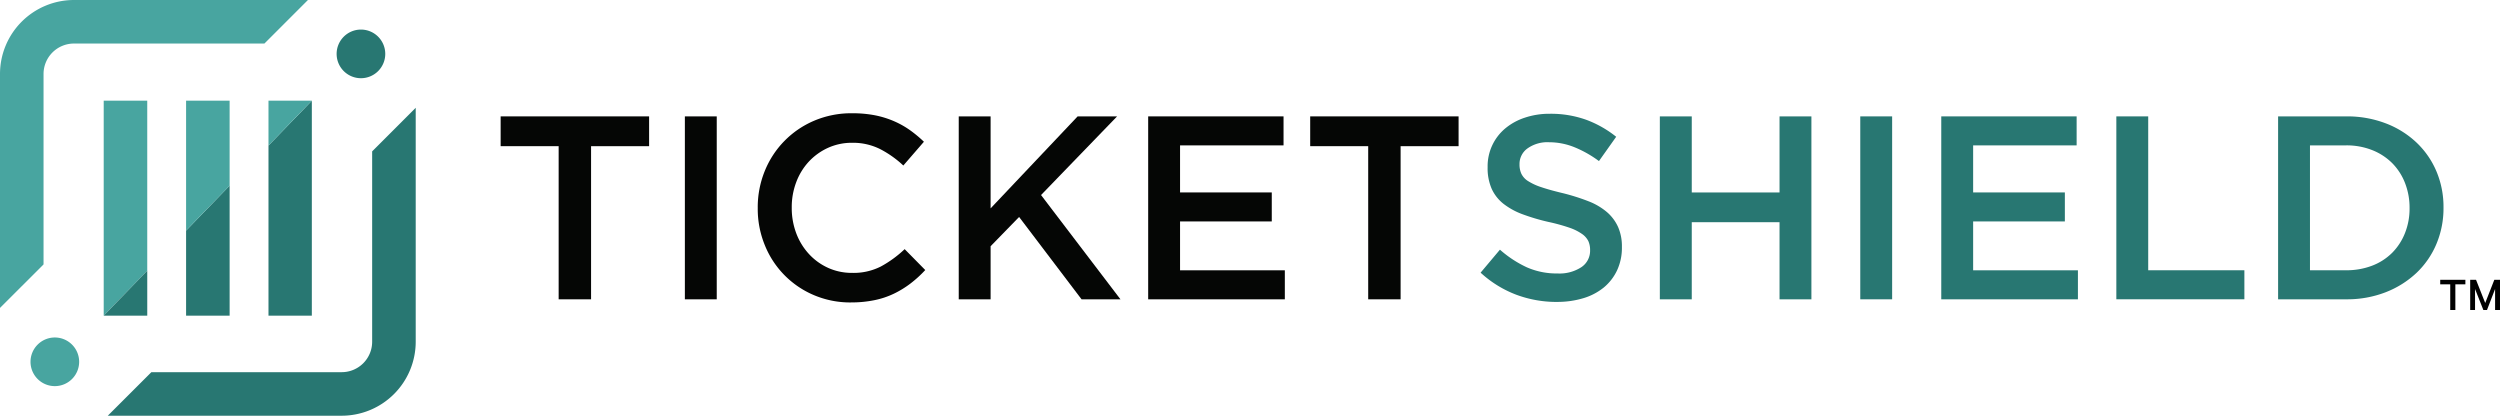 <svg id="Group_467" data-name="Group 467" xmlns="http://www.w3.org/2000/svg" xmlns:xlink="http://www.w3.org/1999/xlink" width="230.702" height="38.361" viewBox="0 0 230.702 38.361">
  <defs>
    <clipPath id="clip-path">
      <rect id="Rectangle_885" data-name="Rectangle 885" width="230.702" height="38.362" fill="none"/>
    </clipPath>
  </defs>
  <path id="Path_426" data-name="Path 426" d="M28.474,8.124H23.121V5.375h13.7v2.75H31.465V22.256H28.474Z" transform="translate(23.079 5.365)" fill="#050605"/>
  <rect id="Rectangle_883" data-name="Rectangle 883" width="2.941" height="16.881" transform="translate(63.2 10.741)" fill="#050605"/>
  <g id="Group_271" data-name="Group 271" transform="translate(0 0)">
    <g id="Group_270" data-name="Group 270" clip-path="url(#clip-path)">
      <path id="Path_427" data-name="Path 427" d="M43.6,22.689a8.563,8.563,0,0,1-3.423-.675,8.4,8.4,0,0,1-4.53-4.606,8.828,8.828,0,0,1-.655-3.4v-.048a8.879,8.879,0,0,1,.643-3.387A8.481,8.481,0,0,1,40.2,5.918a8.754,8.754,0,0,1,3.519-.687,10.741,10.741,0,0,1,2.112.192,8.59,8.59,0,0,1,1.746.544,8.127,8.127,0,0,1,1.473.831,11.522,11.522,0,0,1,1.277,1.061l-1.9,2.194a9.5,9.5,0,0,0-2.146-1.519,5.6,5.6,0,0,0-2.58-.579,5.313,5.313,0,0,0-2.232.47A5.563,5.563,0,0,0,39.7,9.7,5.77,5.77,0,0,0,38.54,11.6a6.493,6.493,0,0,0-.41,2.316v.048a6.59,6.59,0,0,0,.41,2.328A5.859,5.859,0,0,0,39.7,18.2a5.448,5.448,0,0,0,1.772,1.291,5.282,5.282,0,0,0,2.232.47,5.551,5.551,0,0,0,2.652-.591,10.411,10.411,0,0,0,2.194-1.6l1.9,1.928a10.662,10.662,0,0,1-1.363,1.243,8.825,8.825,0,0,1-1.531.939,7.657,7.657,0,0,1-1.8.6,10.442,10.442,0,0,1-2.158.206" transform="translate(34.933 5.221)" fill="#050605"/>
      <path id="Path_428" data-name="Path 428" d="M44.276,5.375h2.941v8.488l8.031-8.488h3.641l-7.018,7.258L59.2,22.256H55.61l-5.763-7.6-2.63,2.7v4.9H44.276Z" transform="translate(44.197 5.365)" fill="#050605"/>
      <path id="Path_429" data-name="Path 429" d="M53.025,5.375H65.516V8.051H55.966v4.342h8.464v2.676H55.966v4.51h9.669v2.678H53.025Z" transform="translate(52.93 5.365)" fill="#050605"/>
      <path id="Path_430" data-name="Path 430" d="M65.86,8.124H60.507V5.375H74.2v2.75H68.85V22.256H65.86Z" transform="translate(60.399 5.365)" fill="#050605"/>
      <path id="Path_431" data-name="Path 431" d="M75.417,22.618a10.662,10.662,0,0,1-3.739-.663,10.192,10.192,0,0,1-3.3-2.038l1.784-2.122a10.332,10.332,0,0,0,2.484,1.629,6.838,6.838,0,0,0,2.845.567,3.683,3.683,0,0,0,2.182-.579,1.813,1.813,0,0,0,.809-1.545v-.048a1.972,1.972,0,0,0-.158-.807,1.768,1.768,0,0,0-.581-.663,4.632,4.632,0,0,0-1.161-.579,16.942,16.942,0,0,0-1.92-.53,18.793,18.793,0,0,1-2.406-.711,6.548,6.548,0,0,1-1.764-.965A3.722,3.722,0,0,1,69.4,12.175a4.726,4.726,0,0,1-.374-1.976v-.048a4.545,4.545,0,0,1,1.615-3.535,5.49,5.49,0,0,1,1.812-1,7.091,7.091,0,0,1,2.312-.362A9.673,9.673,0,0,1,78.1,5.8,9.919,9.919,0,0,1,80.89,7.377L79.3,9.619a10.334,10.334,0,0,0-2.292-1.291,6.238,6.238,0,0,0-2.29-.446,3.164,3.164,0,0,0-2.026.579,1.76,1.76,0,0,0-.723,1.423v.048a2.029,2.029,0,0,0,.17.855,1.651,1.651,0,0,0,.615.675,5.284,5.284,0,0,0,1.233.567q.785.267,1.994.554a19.425,19.425,0,0,1,2.358.747,5.9,5.9,0,0,1,1.7,1,3.957,3.957,0,0,1,1.027,1.375,4.429,4.429,0,0,1,.352,1.82v.048a4.921,4.921,0,0,1-.444,2.124,4.564,4.564,0,0,1-1.231,1.591,5.468,5.468,0,0,1-1.9.989,8.3,8.3,0,0,1-2.434.338" transform="translate(68.253 5.245)" fill="#287772"/>
      <path id="Path_432" data-name="Path 432" d="M76.654,5.375H79.6v7.018h8.1V5.375h2.941V22.256H87.7V15.142H79.6v7.114H76.654Z" transform="translate(76.517 5.365)" fill="#287772"/>
      <rect id="Rectangle_884" data-name="Rectangle 884" width="2.941" height="16.881" transform="translate(171.667 10.74)" fill="#287772"/>
      <path id="Path_433" data-name="Path 433" d="M89.651,5.375h12.491V8.051H92.592v4.342h8.464v2.676H92.592v4.51h9.669v2.678H89.651Z" transform="translate(89.491 5.365)" fill="#287772"/>
      <path id="Path_434" data-name="Path 434" d="M97.736,5.375h2.941v14.2h8.874v2.678H97.736Z" transform="translate(97.562 5.365)" fill="#287772"/>
      <path id="Path_435" data-name="Path 435" d="M105.206,5.375H111.5a9.947,9.947,0,0,1,3.629.639,8.532,8.532,0,0,1,2.845,1.772,7.883,7.883,0,0,1,1.844,2.664,8.393,8.393,0,0,1,.651,3.315v.05a8.48,8.48,0,0,1-.651,3.327,7.861,7.861,0,0,1-1.844,2.678,8.756,8.756,0,0,1-2.845,1.784,9.825,9.825,0,0,1-3.629.651h-6.294Zm6.27,14.2a6.582,6.582,0,0,0,2.41-.424,5.293,5.293,0,0,0,1.846-1.187,5.389,5.389,0,0,0,1.181-1.816,6.085,6.085,0,0,0,.424-2.288v-.048a6.2,6.2,0,0,0-.424-2.3,5.354,5.354,0,0,0-1.181-1.826,5.44,5.44,0,0,0-1.846-1.2,6.42,6.42,0,0,0-2.41-.436h-3.329V19.578Z" transform="translate(105.019 5.365)" fill="#287772"/>
      <path id="Path_436" data-name="Path 436" d="M4.018,24.4V6.824A2.809,2.809,0,0,1,6.824,4.018H24.4L28.417,0H6.824A6.832,6.832,0,0,0,0,6.824V28.415Z" transform="translate(0 0)" fill="#48a5a0"/>
      <path id="Path_437" data-name="Path 437" d="M29.374,9V26.569a2.809,2.809,0,0,1-2.806,2.806H9L4.978,33.393H26.569a6.832,6.832,0,0,0,6.824-6.824V4.978Z" transform="translate(4.969 4.969)" fill="#287772"/>
      <path id="Path_438" data-name="Path 438" d="M3.651,20.074h0A2.244,2.244,0,1,1,5.9,17.83a2.245,2.245,0,0,1-2.244,2.244" transform="translate(1.404 15.558)" fill="#48a5a0"/>
      <path id="Path_439" data-name="Path 439" d="M17.79,1.366h0A2.244,2.244,0,1,1,15.546,3.61,2.245,2.245,0,0,1,17.79,1.366" transform="translate(15.518 1.363)" fill="#287772"/>
      <path id="Path_440" data-name="Path 440" d="M8.594,20.572h4.018v-12l-4.018,4.15Z" transform="translate(8.578 8.557)" fill="#287772"/>
      <path id="Path_441" data-name="Path 441" d="M8.594,4.65V16.638l4.018-4.15V4.65Z" transform="translate(8.578 4.642)" fill="#48a5a0"/>
      <path id="Path_442" data-name="Path 442" d="M12.4,8.787v15.7H16.4V4.651Z" transform="translate(12.376 4.642)" fill="#287772"/>
      <path id="Path_443" data-name="Path 443" d="M12.4,4.65V8.787L16.4,4.65Z" transform="translate(12.376 4.642)" fill="#48a5a0"/>
      <path id="Path_444" data-name="Path 444" d="M4.789,4.65V24.487l4.018-4.15V4.65Z" transform="translate(4.781 4.642)" fill="#48a5a0"/>
      <path id="Path_445" data-name="Path 445" d="M8.808,16.651V12.5L4.79,16.651Z" transform="translate(4.781 12.478)" fill="#287772"/>
      <path id="Path_446" data-name="Path 446" d="M112.693,12.922h2.322v.418h-.925v2.366h-.472V13.34h-.925Z" transform="translate(112.492 12.899)"/>
      <path id="Path_447" data-name="Path 447" d="M115.292,15.706l-.767-1.936v1.936h-.448V12.922h.54l.847,2.14.839-2.14h.526v2.784h-.454V13.769l-.747,1.936Z" transform="translate(113.874 12.899)"/>
    </g>
  </g>
</svg>
